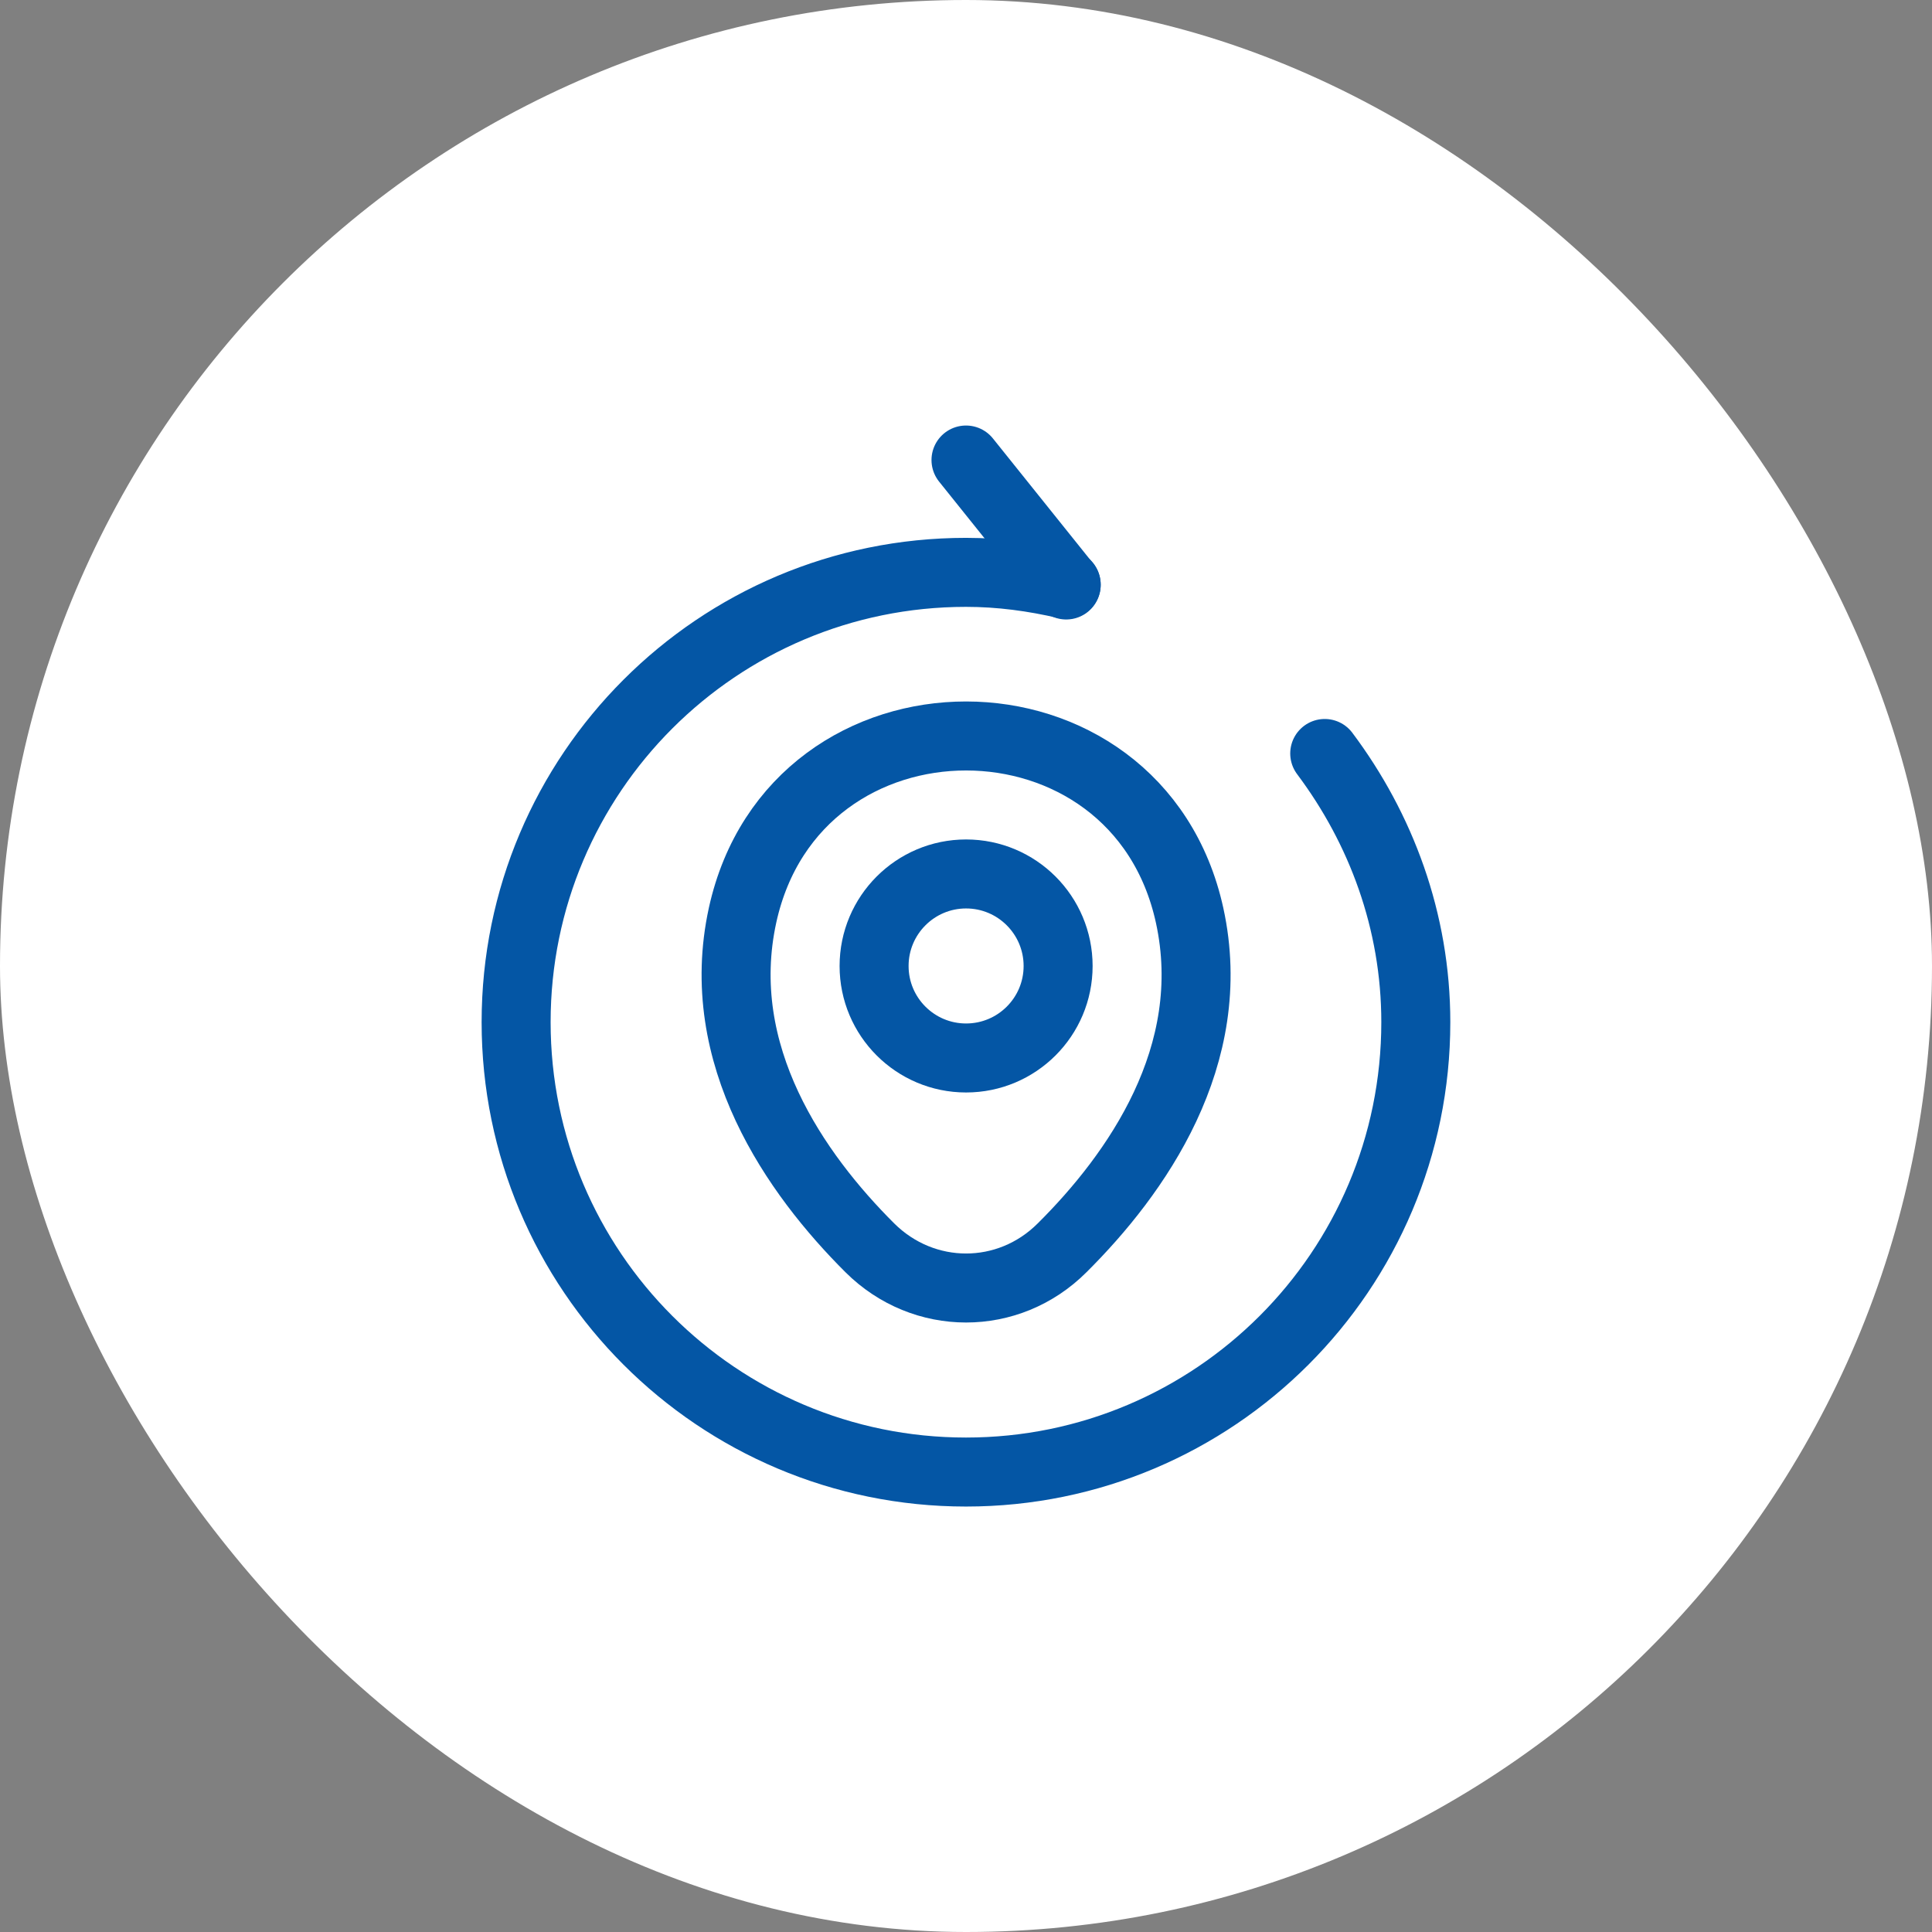 <svg width="28" height="28" viewBox="0 0 28 28" fill="none" xmlns="http://www.w3.org/2000/svg">
<rect x="0" y="0" width="28" height="28" fill="#808080" stroke="none"/>
<rect width="28" height="28" rx="14" fill="white"/>
<path d="M15.452 8.478L14 6.667" stroke="#0456A5" stroke-linecap="round" stroke-linejoin="round"/>
<path d="M19.199 10.92C20.013 12.006 20.519 13.348 20.519 14.814C20.519 18.415 17.6 21.334 14 21.334C10.399 21.334 7.48 18.415 7.48 14.814C7.48 11.214 10.399 8.295 14 8.295C14.498 8.295 14.982 8.361 15.452 8.471" stroke="#0456A5" stroke-linecap="round" stroke-linejoin="round"/>
<path d="M14.001 15.333C14.738 15.333 15.335 14.736 15.335 14C15.335 13.264 14.738 12.666 14.001 12.666C13.265 12.666 12.668 13.264 12.668 14C12.668 14.736 13.265 15.333 14.001 15.333Z" stroke="#0456A5"/>
<path d="M10.762 13.263C11.523 9.798 16.483 9.802 17.241 13.267C17.685 15.3 16.464 17.02 15.393 18.084C14.616 18.861 13.387 18.861 12.606 18.084C11.539 17.02 10.317 15.296 10.762 13.263Z" stroke="#0456A5"/>
</svg>
